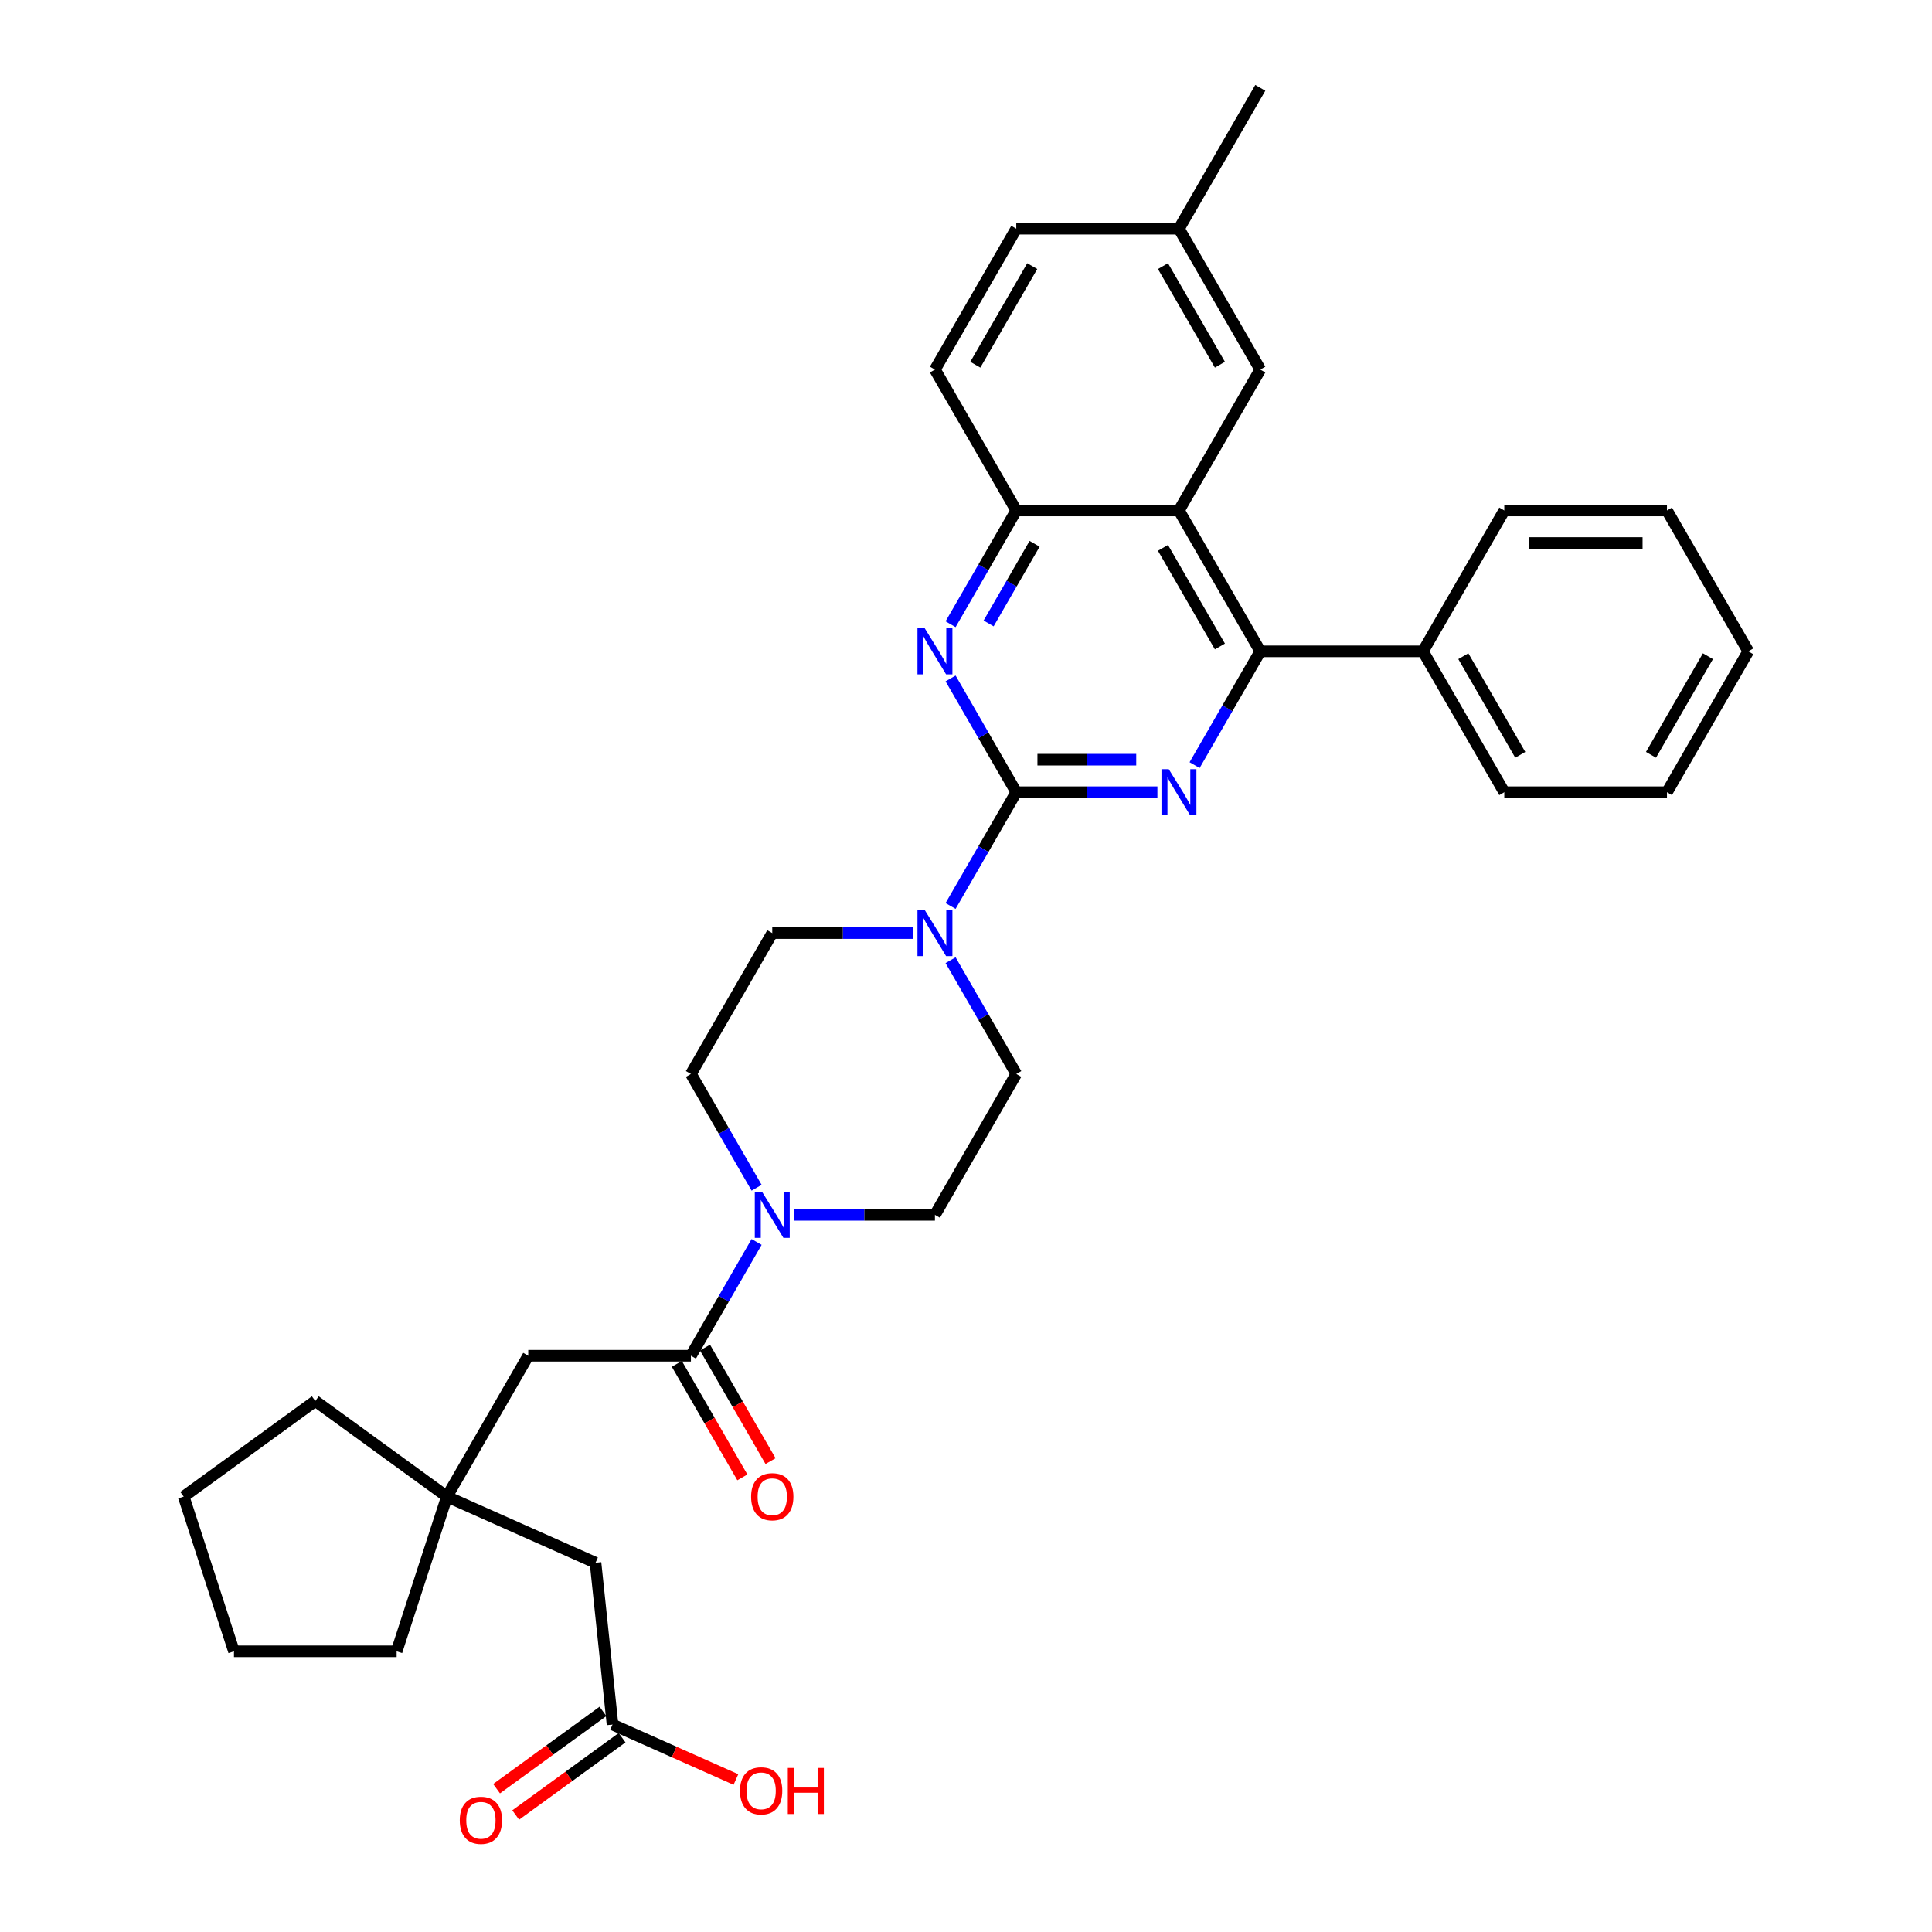 <?xml version='1.0' encoding='iso-8859-1'?>
<svg version='1.1' baseProfile='full'
              xmlns='http://www.w3.org/2000/svg'
                      xmlns:rdkit='http://www.rdkit.org/xml'
                      xmlns:xlink='http://www.w3.org/1999/xlink'
                  xml:space='preserve'
width='1000px' height='1000px' viewBox='0 0 1000 1000'>
<!-- END OF HEADER -->
<rect style='opacity:1.0;fill:#FFFFFF;stroke:none' width='1000' height='1000' x='0' y='0'> </rect>
<path class='bond-0' d='M 526.019,410.048 L 562.545,410.048' style='fill:none;fill-rule:evenodd;stroke:#000000;stroke-width:6px;stroke-linecap:butt;stroke-linejoin:miter;stroke-opacity:1' />
<path class='bond-0' d='M 562.545,410.048 L 599.07,410.048' style='fill:none;fill-rule:evenodd;stroke:#0000FF;stroke-width:6px;stroke-linecap:butt;stroke-linejoin:miter;stroke-opacity:1' />
<path class='bond-0' d='M 536.977,393.208 L 562.545,393.208' style='fill:none;fill-rule:evenodd;stroke:#000000;stroke-width:6px;stroke-linecap:butt;stroke-linejoin:miter;stroke-opacity:1' />
<path class='bond-0' d='M 562.545,393.208 L 588.113,393.208' style='fill:none;fill-rule:evenodd;stroke:#0000FF;stroke-width:6px;stroke-linecap:butt;stroke-linejoin:miter;stroke-opacity:1' />
<path class='bond-2' d='M 526.019,410.048 L 509.019,380.603' style='fill:none;fill-rule:evenodd;stroke:#000000;stroke-width:6px;stroke-linecap:butt;stroke-linejoin:miter;stroke-opacity:1' />
<path class='bond-2' d='M 509.019,380.603 L 492.018,351.157' style='fill:none;fill-rule:evenodd;stroke:#0000FF;stroke-width:6px;stroke-linecap:butt;stroke-linejoin:miter;stroke-opacity:1' />
<path class='bond-4' d='M 526.019,410.048 L 509.019,439.494' style='fill:none;fill-rule:evenodd;stroke:#000000;stroke-width:6px;stroke-linecap:butt;stroke-linejoin:miter;stroke-opacity:1' />
<path class='bond-4' d='M 509.019,439.494 L 492.018,468.939' style='fill:none;fill-rule:evenodd;stroke:#0000FF;stroke-width:6px;stroke-linecap:butt;stroke-linejoin:miter;stroke-opacity:1' />
<path class='bond-1' d='M 618.317,396.02 L 635.318,366.575' style='fill:none;fill-rule:evenodd;stroke:#0000FF;stroke-width:6px;stroke-linecap:butt;stroke-linejoin:miter;stroke-opacity:1' />
<path class='bond-1' d='M 635.318,366.575 L 652.318,337.129' style='fill:none;fill-rule:evenodd;stroke:#000000;stroke-width:6px;stroke-linecap:butt;stroke-linejoin:miter;stroke-opacity:1' />
<path class='bond-16' d='M 652.318,337.129 L 736.517,337.129' style='fill:none;fill-rule:evenodd;stroke:#000000;stroke-width:6px;stroke-linecap:butt;stroke-linejoin:miter;stroke-opacity:1' />
<path class='bond-35' d='M 652.318,337.129 L 610.218,264.211' style='fill:none;fill-rule:evenodd;stroke:#000000;stroke-width:6px;stroke-linecap:butt;stroke-linejoin:miter;stroke-opacity:1' />
<path class='bond-35' d='M 631.419,334.611 L 601.949,283.568' style='fill:none;fill-rule:evenodd;stroke:#000000;stroke-width:6px;stroke-linecap:butt;stroke-linejoin:miter;stroke-opacity:1' />
<path class='bond-7' d='M 492.018,323.102 L 509.019,293.656' style='fill:none;fill-rule:evenodd;stroke:#0000FF;stroke-width:6px;stroke-linecap:butt;stroke-linejoin:miter;stroke-opacity:1' />
<path class='bond-7' d='M 509.019,293.656 L 526.019,264.211' style='fill:none;fill-rule:evenodd;stroke:#000000;stroke-width:6px;stroke-linecap:butt;stroke-linejoin:miter;stroke-opacity:1' />
<path class='bond-7' d='M 511.702,322.688 L 523.602,302.076' style='fill:none;fill-rule:evenodd;stroke:#0000FF;stroke-width:6px;stroke-linecap:butt;stroke-linejoin:miter;stroke-opacity:1' />
<path class='bond-7' d='M 523.602,302.076 L 535.503,281.464' style='fill:none;fill-rule:evenodd;stroke:#000000;stroke-width:6px;stroke-linecap:butt;stroke-linejoin:miter;stroke-opacity:1' />
<path class='bond-3' d='M 610.218,264.211 L 526.019,264.211' style='fill:none;fill-rule:evenodd;stroke:#000000;stroke-width:6px;stroke-linecap:butt;stroke-linejoin:miter;stroke-opacity:1' />
<path class='bond-11' d='M 610.218,264.211 L 652.318,191.292' style='fill:none;fill-rule:evenodd;stroke:#000000;stroke-width:6px;stroke-linecap:butt;stroke-linejoin:miter;stroke-opacity:1' />
<path class='bond-12' d='M 472.771,482.967 L 436.246,482.967' style='fill:none;fill-rule:evenodd;stroke:#0000FF;stroke-width:6px;stroke-linecap:butt;stroke-linejoin:miter;stroke-opacity:1' />
<path class='bond-12' d='M 436.246,482.967 L 399.72,482.967' style='fill:none;fill-rule:evenodd;stroke:#000000;stroke-width:6px;stroke-linecap:butt;stroke-linejoin:miter;stroke-opacity:1' />
<path class='bond-13' d='M 492.018,496.994 L 509.019,526.44' style='fill:none;fill-rule:evenodd;stroke:#0000FF;stroke-width:6px;stroke-linecap:butt;stroke-linejoin:miter;stroke-opacity:1' />
<path class='bond-13' d='M 509.019,526.44 L 526.019,555.885' style='fill:none;fill-rule:evenodd;stroke:#000000;stroke-width:6px;stroke-linecap:butt;stroke-linejoin:miter;stroke-opacity:1' />
<path class='bond-5' d='M 410.868,628.804 L 447.394,628.804' style='fill:none;fill-rule:evenodd;stroke:#0000FF;stroke-width:6px;stroke-linecap:butt;stroke-linejoin:miter;stroke-opacity:1' />
<path class='bond-5' d='M 447.394,628.804 L 483.919,628.804' style='fill:none;fill-rule:evenodd;stroke:#000000;stroke-width:6px;stroke-linecap:butt;stroke-linejoin:miter;stroke-opacity:1' />
<path class='bond-6' d='M 391.621,642.832 L 374.621,672.277' style='fill:none;fill-rule:evenodd;stroke:#0000FF;stroke-width:6px;stroke-linecap:butt;stroke-linejoin:miter;stroke-opacity:1' />
<path class='bond-6' d='M 374.621,672.277 L 357.62,701.723' style='fill:none;fill-rule:evenodd;stroke:#000000;stroke-width:6px;stroke-linecap:butt;stroke-linejoin:miter;stroke-opacity:1' />
<path class='bond-34' d='M 391.621,614.777 L 374.621,585.331' style='fill:none;fill-rule:evenodd;stroke:#0000FF;stroke-width:6px;stroke-linecap:butt;stroke-linejoin:miter;stroke-opacity:1' />
<path class='bond-34' d='M 374.621,585.331 L 357.62,555.885' style='fill:none;fill-rule:evenodd;stroke:#000000;stroke-width:6px;stroke-linecap:butt;stroke-linejoin:miter;stroke-opacity:1' />
<path class='bond-9' d='M 357.62,701.723 L 273.421,701.723' style='fill:none;fill-rule:evenodd;stroke:#000000;stroke-width:6px;stroke-linecap:butt;stroke-linejoin:miter;stroke-opacity:1' />
<path class='bond-17' d='M 350.329,705.933 L 367.29,735.311' style='fill:none;fill-rule:evenodd;stroke:#000000;stroke-width:6px;stroke-linecap:butt;stroke-linejoin:miter;stroke-opacity:1' />
<path class='bond-17' d='M 367.29,735.311 L 384.252,764.689' style='fill:none;fill-rule:evenodd;stroke:#FF0000;stroke-width:6px;stroke-linecap:butt;stroke-linejoin:miter;stroke-opacity:1' />
<path class='bond-17' d='M 364.912,697.513 L 381.874,726.891' style='fill:none;fill-rule:evenodd;stroke:#000000;stroke-width:6px;stroke-linecap:butt;stroke-linejoin:miter;stroke-opacity:1' />
<path class='bond-17' d='M 381.874,726.891 L 398.835,756.269' style='fill:none;fill-rule:evenodd;stroke:#FF0000;stroke-width:6px;stroke-linecap:butt;stroke-linejoin:miter;stroke-opacity:1' />
<path class='bond-18' d='M 526.019,264.211 L 483.919,191.292' style='fill:none;fill-rule:evenodd;stroke:#000000;stroke-width:6px;stroke-linecap:butt;stroke-linejoin:miter;stroke-opacity:1' />
<path class='bond-8' d='M 231.322,774.642 L 273.421,701.723' style='fill:none;fill-rule:evenodd;stroke:#000000;stroke-width:6px;stroke-linecap:butt;stroke-linejoin:miter;stroke-opacity:1' />
<path class='bond-19' d='M 231.322,774.642 L 308.241,808.889' style='fill:none;fill-rule:evenodd;stroke:#000000;stroke-width:6px;stroke-linecap:butt;stroke-linejoin:miter;stroke-opacity:1' />
<path class='bond-24' d='M 231.322,774.642 L 205.303,854.72' style='fill:none;fill-rule:evenodd;stroke:#000000;stroke-width:6px;stroke-linecap:butt;stroke-linejoin:miter;stroke-opacity:1' />
<path class='bond-25' d='M 231.322,774.642 L 163.203,725.151' style='fill:none;fill-rule:evenodd;stroke:#000000;stroke-width:6px;stroke-linecap:butt;stroke-linejoin:miter;stroke-opacity:1' />
<path class='bond-10' d='M 317.043,892.627 L 308.241,808.889' style='fill:none;fill-rule:evenodd;stroke:#000000;stroke-width:6px;stroke-linecap:butt;stroke-linejoin:miter;stroke-opacity:1' />
<path class='bond-20' d='M 312.094,885.815 L 284.56,905.819' style='fill:none;fill-rule:evenodd;stroke:#000000;stroke-width:6px;stroke-linecap:butt;stroke-linejoin:miter;stroke-opacity:1' />
<path class='bond-20' d='M 284.56,905.819 L 257.026,925.824' style='fill:none;fill-rule:evenodd;stroke:#FF0000;stroke-width:6px;stroke-linecap:butt;stroke-linejoin:miter;stroke-opacity:1' />
<path class='bond-20' d='M 321.992,899.438 L 294.458,919.443' style='fill:none;fill-rule:evenodd;stroke:#000000;stroke-width:6px;stroke-linecap:butt;stroke-linejoin:miter;stroke-opacity:1' />
<path class='bond-20' d='M 294.458,919.443 L 266.924,939.447' style='fill:none;fill-rule:evenodd;stroke:#FF0000;stroke-width:6px;stroke-linecap:butt;stroke-linejoin:miter;stroke-opacity:1' />
<path class='bond-22' d='M 317.043,892.627 L 348.977,906.845' style='fill:none;fill-rule:evenodd;stroke:#000000;stroke-width:6px;stroke-linecap:butt;stroke-linejoin:miter;stroke-opacity:1' />
<path class='bond-22' d='M 348.977,906.845 L 380.912,921.063' style='fill:none;fill-rule:evenodd;stroke:#FF0000;stroke-width:6px;stroke-linecap:butt;stroke-linejoin:miter;stroke-opacity:1' />
<path class='bond-36' d='M 652.318,191.292 L 610.218,118.373' style='fill:none;fill-rule:evenodd;stroke:#000000;stroke-width:6px;stroke-linecap:butt;stroke-linejoin:miter;stroke-opacity:1' />
<path class='bond-36' d='M 631.419,188.774 L 601.949,137.731' style='fill:none;fill-rule:evenodd;stroke:#000000;stroke-width:6px;stroke-linecap:butt;stroke-linejoin:miter;stroke-opacity:1' />
<path class='bond-15' d='M 399.72,482.967 L 357.62,555.885' style='fill:none;fill-rule:evenodd;stroke:#000000;stroke-width:6px;stroke-linecap:butt;stroke-linejoin:miter;stroke-opacity:1' />
<path class='bond-14' d='M 526.019,555.885 L 483.919,628.804' style='fill:none;fill-rule:evenodd;stroke:#000000;stroke-width:6px;stroke-linecap:butt;stroke-linejoin:miter;stroke-opacity:1' />
<path class='bond-26' d='M 736.517,337.129 L 778.617,410.048' style='fill:none;fill-rule:evenodd;stroke:#000000;stroke-width:6px;stroke-linecap:butt;stroke-linejoin:miter;stroke-opacity:1' />
<path class='bond-26' d='M 757.416,339.647 L 786.886,390.69' style='fill:none;fill-rule:evenodd;stroke:#000000;stroke-width:6px;stroke-linecap:butt;stroke-linejoin:miter;stroke-opacity:1' />
<path class='bond-27' d='M 736.517,337.129 L 778.617,264.211' style='fill:none;fill-rule:evenodd;stroke:#000000;stroke-width:6px;stroke-linecap:butt;stroke-linejoin:miter;stroke-opacity:1' />
<path class='bond-23' d='M 483.919,191.292 L 526.019,118.373' style='fill:none;fill-rule:evenodd;stroke:#000000;stroke-width:6px;stroke-linecap:butt;stroke-linejoin:miter;stroke-opacity:1' />
<path class='bond-23' d='M 504.818,188.774 L 534.288,137.731' style='fill:none;fill-rule:evenodd;stroke:#000000;stroke-width:6px;stroke-linecap:butt;stroke-linejoin:miter;stroke-opacity:1' />
<path class='bond-21' d='M 610.218,118.373 L 526.019,118.373' style='fill:none;fill-rule:evenodd;stroke:#000000;stroke-width:6px;stroke-linecap:butt;stroke-linejoin:miter;stroke-opacity:1' />
<path class='bond-28' d='M 610.218,118.373 L 652.318,45.455' style='fill:none;fill-rule:evenodd;stroke:#000000;stroke-width:6px;stroke-linecap:butt;stroke-linejoin:miter;stroke-opacity:1' />
<path class='bond-30' d='M 205.303,854.72 L 121.103,854.72' style='fill:none;fill-rule:evenodd;stroke:#000000;stroke-width:6px;stroke-linecap:butt;stroke-linejoin:miter;stroke-opacity:1' />
<path class='bond-29' d='M 163.203,725.151 L 95.084,774.642' style='fill:none;fill-rule:evenodd;stroke:#000000;stroke-width:6px;stroke-linecap:butt;stroke-linejoin:miter;stroke-opacity:1' />
<path class='bond-31' d='M 778.617,410.048 L 862.816,410.048' style='fill:none;fill-rule:evenodd;stroke:#000000;stroke-width:6px;stroke-linecap:butt;stroke-linejoin:miter;stroke-opacity:1' />
<path class='bond-32' d='M 778.617,264.211 L 862.816,264.211' style='fill:none;fill-rule:evenodd;stroke:#000000;stroke-width:6px;stroke-linecap:butt;stroke-linejoin:miter;stroke-opacity:1' />
<path class='bond-32' d='M 791.247,281.051 L 850.186,281.051' style='fill:none;fill-rule:evenodd;stroke:#000000;stroke-width:6px;stroke-linecap:butt;stroke-linejoin:miter;stroke-opacity:1' />
<path class='bond-38' d='M 95.084,774.642 L 121.103,854.72' style='fill:none;fill-rule:evenodd;stroke:#000000;stroke-width:6px;stroke-linecap:butt;stroke-linejoin:miter;stroke-opacity:1' />
<path class='bond-37' d='M 862.816,410.048 L 904.916,337.129' style='fill:none;fill-rule:evenodd;stroke:#000000;stroke-width:6px;stroke-linecap:butt;stroke-linejoin:miter;stroke-opacity:1' />
<path class='bond-37' d='M 854.547,390.69 L 884.017,339.647' style='fill:none;fill-rule:evenodd;stroke:#000000;stroke-width:6px;stroke-linecap:butt;stroke-linejoin:miter;stroke-opacity:1' />
<path class='bond-33' d='M 862.816,264.211 L 904.916,337.129' style='fill:none;fill-rule:evenodd;stroke:#000000;stroke-width:6px;stroke-linecap:butt;stroke-linejoin:miter;stroke-opacity:1' />
<path  class='atom-1' d='M 604.947 398.125
L 612.761 410.755
Q 613.536 412.001, 614.782 414.258
Q 616.028 416.515, 616.095 416.649
L 616.095 398.125
L 619.261 398.125
L 619.261 421.971
L 615.994 421.971
L 607.608 408.162
Q 606.631 406.545, 605.587 404.693
Q 604.577 402.841, 604.274 402.268
L 604.274 421.971
L 601.175 421.971
L 601.175 398.125
L 604.947 398.125
' fill='#0000FF'/>
<path  class='atom-3' d='M 478.648 325.207
L 486.462 337.837
Q 487.237 339.083, 488.483 341.339
Q 489.729 343.596, 489.796 343.731
L 489.796 325.207
L 492.962 325.207
L 492.962 349.052
L 489.695 349.052
L 481.309 335.243
Q 480.332 333.627, 479.288 331.774
Q 478.278 329.922, 477.975 329.349
L 477.975 349.052
L 474.876 349.052
L 474.876 325.207
L 478.648 325.207
' fill='#0000FF'/>
<path  class='atom-5' d='M 478.648 471.044
L 486.462 483.674
Q 487.237 484.92, 488.483 487.177
Q 489.729 489.433, 489.796 489.568
L 489.796 471.044
L 492.962 471.044
L 492.962 494.889
L 489.695 494.889
L 481.309 481.081
Q 480.332 479.464, 479.288 477.612
Q 478.278 475.759, 477.975 475.187
L 477.975 494.889
L 474.876 494.889
L 474.876 471.044
L 478.648 471.044
' fill='#0000FF'/>
<path  class='atom-6' d='M 394.449 616.882
L 402.263 629.511
Q 403.038 630.758, 404.284 633.014
Q 405.53 635.271, 405.597 635.405
L 405.597 616.882
L 408.763 616.882
L 408.763 640.727
L 405.496 640.727
L 397.11 626.918
Q 396.133 625.302, 395.089 623.449
Q 394.079 621.597, 393.776 621.024
L 393.776 640.727
L 390.677 640.727
L 390.677 616.882
L 394.449 616.882
' fill='#0000FF'/>
<path  class='atom-18' d='M 388.774 774.709
Q 388.774 768.983, 391.603 765.784
Q 394.432 762.584, 399.72 762.584
Q 405.008 762.584, 407.837 765.784
Q 410.666 768.983, 410.666 774.709
Q 410.666 780.502, 407.803 783.802
Q 404.94 787.069, 399.72 787.069
Q 394.466 787.069, 391.603 783.802
Q 388.774 780.536, 388.774 774.709
M 399.72 784.375
Q 403.358 784.375, 405.311 781.95
Q 407.298 779.491, 407.298 774.709
Q 407.298 770.027, 405.311 767.67
Q 403.358 765.279, 399.72 765.279
Q 396.083 765.279, 394.096 767.636
Q 392.142 769.994, 392.142 774.709
Q 392.142 779.525, 394.096 781.95
Q 396.083 784.375, 399.72 784.375
' fill='#FF0000'/>
<path  class='atom-21' d='M 237.978 942.185
Q 237.978 936.459, 240.807 933.26
Q 243.636 930.06, 248.924 930.06
Q 254.212 930.06, 257.041 933.26
Q 259.87 936.459, 259.87 942.185
Q 259.87 947.978, 257.007 951.279
Q 254.144 954.545, 248.924 954.545
Q 243.67 954.545, 240.807 951.279
Q 237.978 948.012, 237.978 942.185
M 248.924 951.851
Q 252.561 951.851, 254.515 949.426
Q 256.502 946.968, 256.502 942.185
Q 256.502 937.504, 254.515 935.146
Q 252.561 932.755, 248.924 932.755
Q 245.287 932.755, 243.299 935.112
Q 241.346 937.47, 241.346 942.185
Q 241.346 947.001, 243.299 949.426
Q 245.287 951.851, 248.924 951.851
' fill='#FF0000'/>
<path  class='atom-23' d='M 383.017 926.941
Q 383.017 921.215, 385.846 918.016
Q 388.675 914.816, 393.963 914.816
Q 399.25 914.816, 402.079 918.016
Q 404.908 921.215, 404.908 926.941
Q 404.908 932.734, 402.046 936.034
Q 399.183 939.301, 393.963 939.301
Q 388.708 939.301, 385.846 936.034
Q 383.017 932.767, 383.017 926.941
M 393.963 936.607
Q 397.6 936.607, 399.553 934.182
Q 401.54 931.723, 401.54 926.941
Q 401.54 922.259, 399.553 919.902
Q 397.6 917.511, 393.963 917.511
Q 390.325 917.511, 388.338 919.868
Q 386.385 922.226, 386.385 926.941
Q 386.385 931.757, 388.338 934.182
Q 390.325 936.607, 393.963 936.607
' fill='#FF0000'/>
<path  class='atom-23' d='M 407.771 915.086
L 411.004 915.086
L 411.004 925.223
L 423.196 925.223
L 423.196 915.086
L 426.43 915.086
L 426.43 938.931
L 423.196 938.931
L 423.196 927.918
L 411.004 927.918
L 411.004 938.931
L 407.771 938.931
L 407.771 915.086
' fill='#FF0000'/>
</svg>
